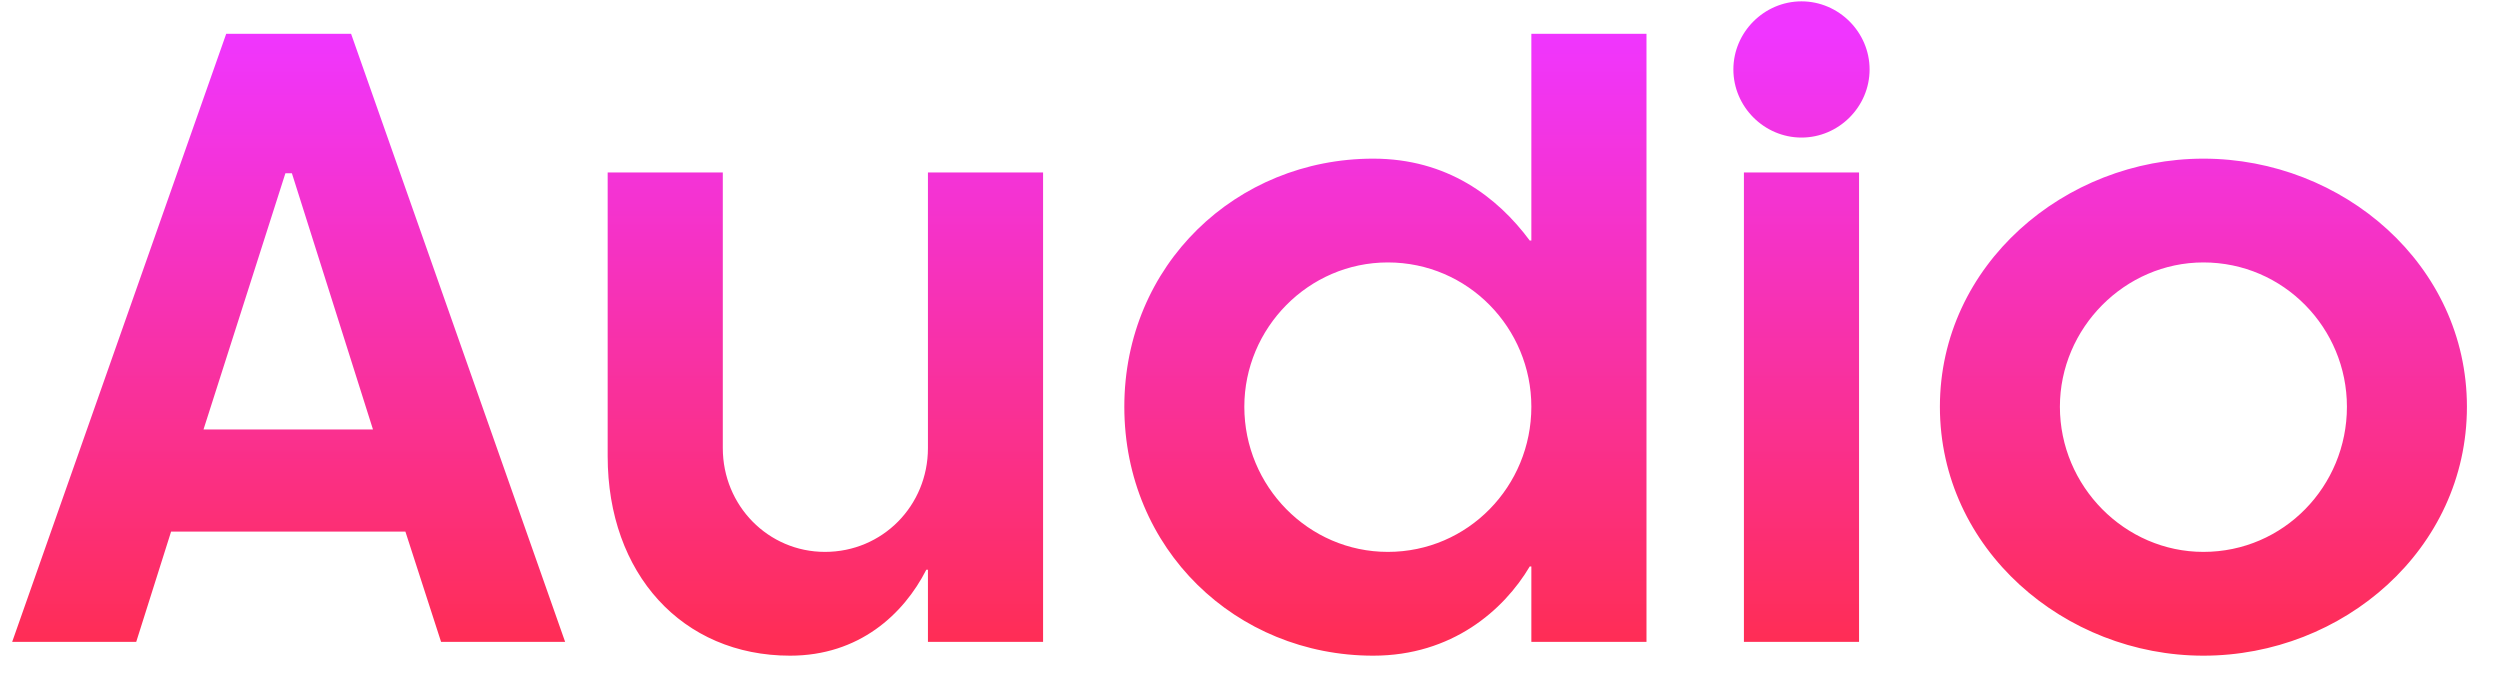 <svg width="74" height="20" viewBox="0 0 74 20" fill="none" xmlns="http://www.w3.org/2000/svg">
<path d="M13.056 19L12 15.736H5.064L4.032 19H0.36L6.696 1H10.392L16.728 19H13.056ZM8.448 5.128L6.024 12.712H11.04L8.64 5.128H8.448ZM27.467 5.104H30.875V19H27.467V16.864H27.419C26.747 18.184 25.427 19.408 23.387 19.408C20.195 19.408 17.987 16.984 17.987 13.504V5.104H21.395V13.264C21.395 14.968 22.739 16.336 24.419 16.336C26.123 16.336 27.467 14.968 27.467 13.264V5.104ZM45.328 12.04C45.328 9.712 43.456 7.768 41.08 7.768C38.728 7.768 36.832 9.712 36.832 12.04C36.832 14.392 38.728 16.336 41.08 16.336C43.456 16.336 45.328 14.392 45.328 12.04ZM45.328 19V16.768H45.28C44.512 18.064 42.976 19.408 40.648 19.408C36.592 19.408 33.28 16.264 33.28 12.04C33.28 7.84 36.592 4.696 40.648 4.696C42.832 4.696 44.32 5.824 45.28 7.12H45.328V1H48.736V19H45.328ZM51.62 5.104H55.028V19H51.62V5.104ZM51.308 2.056C51.308 0.952 52.22 0.04 53.324 0.04C54.428 0.04 55.34 0.952 55.34 2.056C55.34 3.16 54.428 4.072 53.324 4.072C52.22 4.072 51.308 3.16 51.308 2.056ZM69.469 12.04C69.469 9.712 67.597 7.768 65.221 7.768C62.893 7.768 60.973 9.712 60.973 12.04C60.973 14.392 62.893 16.336 65.221 16.336C67.597 16.336 69.469 14.392 69.469 12.04ZM73.021 12.04C73.021 16.264 69.349 19.408 65.221 19.408C61.117 19.408 57.421 16.264 57.421 12.04C57.421 7.84 61.117 4.696 65.221 4.696C69.349 4.696 73.021 7.84 73.021 12.04Z" fill="url(#paint0_linear_1781_6023)"/>
<defs>
<linearGradient id="paint0_linear_1781_6023" x1="44.5" y1="1" x2="44.5" y2="19" gradientUnits="userSpaceOnUse">
<stop stop-color="#F035FF"/>
<stop offset="1" stop-color="#FF2D55"/>
</linearGradient>
</defs>
</svg>
